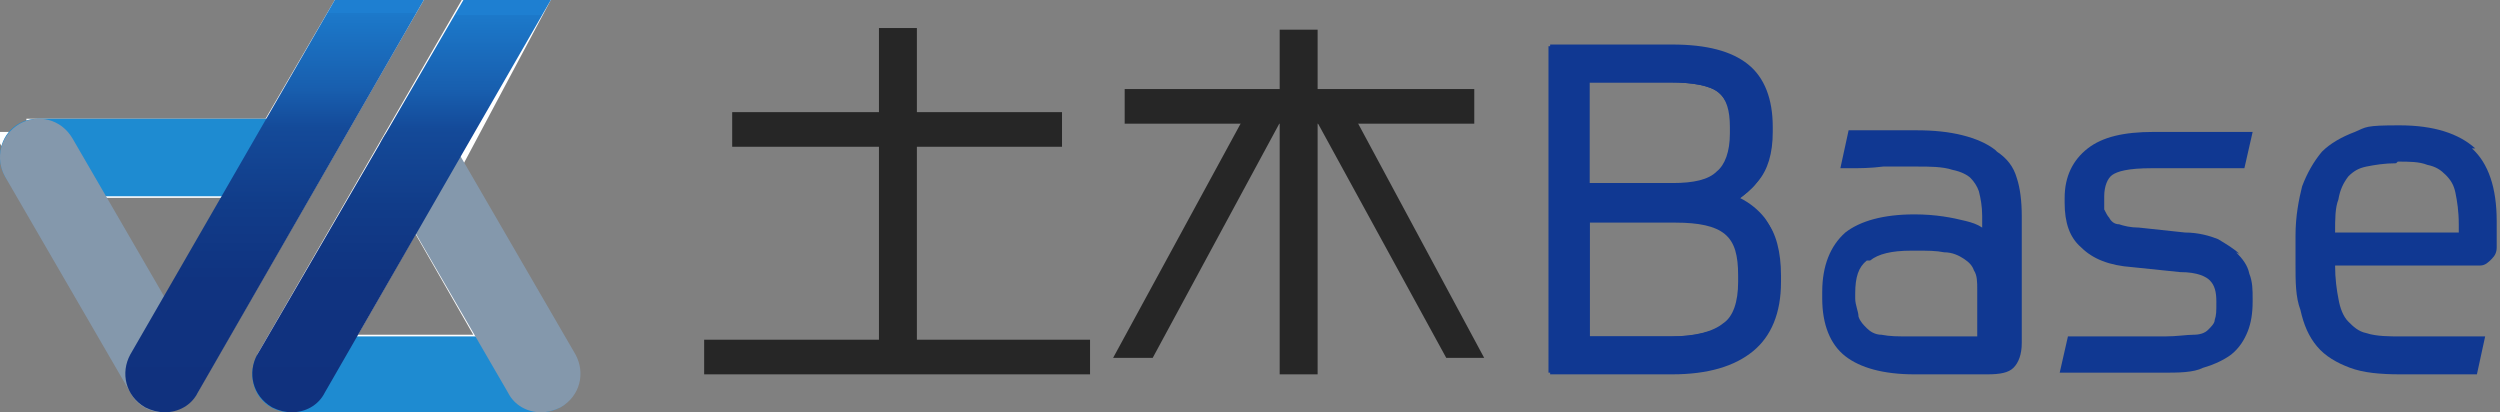 <?xml version="1.0" encoding="UTF-8"?><svg xmlns="http://www.w3.org/2000/svg" width="151.6" height="25" xmlns:xlink="http://www.w3.org/1999/xlink" viewBox="0 0 151.6 25"><rect x="0" y="0" width="151.6" height="25" fill="#808080" stroke="none"/><defs><style>.d{fill:#8498ac;}.d,.e,.f,.g{mix-blend-mode:multiply;}.h{fill:#262626;}.i{fill:#fff;}.e{fill:url(#c);}.j{isolation:isolate;}.f{fill:#1e8bd1;}.k{fill:#103892;}.g{fill:url(#b);}</style><linearGradient id="b" x1="16.6" y1="24" x2="16.6" y2=".8" gradientTransform="matrix(1, 0, 0, 1, 0, 0)" gradientUnits="userSpaceOnUse"><stop offset="0" stop-color="#10317e"/><stop offset=".3" stop-color="#103380"/><stop offset=".5" stop-color="#113c89"/><stop offset=".7" stop-color="#144a99"/><stop offset=".8" stop-color="#185eae"/><stop offset="1" stop-color="#1c79ca"/><stop offset="1" stop-color="#1e7fd1"/></linearGradient><linearGradient id="c" x1="24.4" y1="24" x2="24.4" y2=".9" xlink:href="#b"/></defs><g class="j"><g id="a"><g><g><path class="k" d="M105.4,12.1c.4-.3,.8-.6,1.1-1,.6-.7,.9-1.8,.9-3v-.3c0-1.7-.5-3-1.5-3.8-1-.8-2.5-1.2-4.6-1.2h-7.4V22.6h7.4c2.2,0,3.8-.5,4.9-1.4,1.1-.9,1.7-2.3,1.7-4.2v-.4c0-1.4-.3-2.6-.9-3.4-.4-.5-.9-.9-1.5-1.2Zm-.9,7.5c-.6,.5-1.7,.8-3.2,.8h-4.9v-6.9h5.2c1.4,0,2.4,.2,3,.7,.6,.5,.8,1.3,.8,2.5v.4c0,1.2-.3,2.1-.9,2.5Zm-3-8.5h-5.1V5h4.9c1.4,0,2.4,.2,2.9,.6,.5,.4,.7,1.1,.7,2.1v.4c0,1.1-.3,1.9-.8,2.3-.5,.5-1.4,.7-2.7,.7Z"/><path class="k" d="M121,9.1c-.5-.4-1.2-.7-2-.9-.8-.2-1.7-.3-2.8-.3s-1.3,0-2,0c-.7,0-1.3,0-1.8,0h-.3l-.5,2.3h.6c.6,0,1.2,0,2-.1,.7,0,1.4,0,2.1,0s1.5,0,2.1,.2c.5,.1,.9,.3,1.1,.5,.2,.2,.4,.5,.5,.8,.1,.4,.2,.9,.2,1.5v.7c-.3-.2-.6-.3-1-.4-.8-.2-1.8-.4-3.1-.4-1.9,0-3.3,.4-4.2,1.1-.9,.8-1.4,2-1.4,3.6v.4c0,1.6,.5,2.8,1.4,3.5,.9,.7,2.3,1.1,4.2,1.1h4.4c.8,0,1.3-.1,1.6-.4,.3-.3,.5-.8,.5-1.5v-7.7c0-.9-.1-1.7-.3-2.3-.2-.7-.6-1.2-1.2-1.6Zm-7.6,6.7c.5-.4,1.3-.6,2.5-.6h.3c.7,0,1.2,0,1.7,.1,.5,0,.9,.2,1.2,.4,.3,.2,.5,.4,.6,.7,.2,.3,.2,.7,.2,1.2v2.8h-4.1c-.7,0-1.2,0-1.7-.1-.4,0-.7-.2-.9-.4-.2-.2-.4-.4-.5-.7,0-.3-.2-.7-.2-1.1v-.3c0-1,.2-1.6,.7-2Z"/><path class="k" d="M135.8,15.4c-.3-.3-.8-.6-1.3-.9-.5-.2-1.2-.4-2-.4l-2.8-.3c-.5,0-.9-.1-1.2-.2-.3,0-.5-.2-.6-.4-.1-.1-.2-.3-.3-.5,0-.2,0-.5,0-.8,0-.6,.2-1.1,.5-1.3,.3-.2,.9-.4,2.4-.4h2.5c.9,0,1.8,0,2.7,0h.4l.5-2.2h-.5c-1,0-2,0-2.9,0h-2.6c-1.8,0-3.1,.3-4,1-.9,.7-1.4,1.7-1.4,3v.3c0,1.2,.3,2.1,1,2.7,.7,.7,1.7,1.1,3.1,1.2l2.9,.3c1.1,0,1.6,.3,1.8,.5,.3,.3,.4,.7,.4,1.3s0,.8-.1,1.1c0,.2-.2,.4-.4,.6-.2,.2-.5,.3-.9,.3-.4,0-1,.1-1.7,.1h-3c-.9,0-1.7,0-2.5,0h-.4l-.5,2.2h.5c.5,0,1,0,1.4,0,.5,0,.9,0,1.4,0h2.9c1,0,1.9,0,2.5-.3,.7-.2,1.3-.5,1.7-.8,.5-.4,.8-.9,1-1.4,.2-.5,.3-1.1,.3-1.8v-.2c0-.5,0-1-.2-1.5-.1-.5-.4-.9-.8-1.3Z"/><path class="k" d="M150.1,9c-1-.9-2.5-1.4-4.6-1.4s-2,.1-2.7,.4c-.8,.3-1.5,.7-2,1.2-.5,.6-.9,1.3-1.2,2.1-.2,.8-.4,1.8-.4,3v1.7c0,1.1,0,2,.3,2.8,.2,.9,.5,1.6,1,2.2,.5,.6,1.2,1,2,1.3,.8,.3,1.8,.4,3.1,.4s1.4,0,2.2,0c.8,0,1.4,0,2.1,0h.3l.5-2.3h-.6c-.8,0-1.6,0-2.3,0-.7,0-1.5,0-2.2,0s-1.5,0-2.1-.2c-.5-.1-.8-.4-1.1-.7-.3-.3-.5-.8-.6-1.4-.1-.5-.2-1.2-.2-2h8c.3,0,.5,0,.8,0,.3,0,.5-.2,.7-.4,.2-.2,.3-.4,.3-.7,0-.2,0-.6,0-1v-.6c0-2-.5-3.5-1.5-4.4Zm-4.7,.8c.7,0,1.3,0,1.8,.2,.5,.1,.8,.3,1.1,.6,.3,.3,.5,.6,.6,1.1,.1,.5,.2,1.1,.2,1.9v.5h-7.5c0-.8,0-1.5,.2-2,.1-.6,.3-1,.6-1.4,.3-.3,.6-.5,1.1-.6,.5-.1,1.1-.2,1.8-.2Z"/></g><rect class="h" x="44.4" y="6.8" width="20" height="2.1"/><rect class="h" x="68.2" y="5.4" width="21.2" height="2.1"/><rect class="h" x="42.7" y="20.6" width="23.4" height="2.1"/><rect class="h" x="43.9" y="11.1" width="20.9" height="2.3" transform="translate(66.7 -42.2) rotate(90)"/><rect class="h" x="68.3" y="11.1" width="20.9" height="2.3" transform="translate(91 -66.5) rotate(90)"/><polygon class="h" points="76.1 5.9 67.5 21.7 69.9 21.7 77.9 6.9 76.1 5.9"/><polygon class="h" points="81.5 5.9 90 21.7 87.7 21.7 79.6 6.9 81.5 5.9"/><path class="k" d="M105.4,12.1c.4-.3,.8-.6,1.2-1.1,.6-.7,.9-1.7,.9-3v-.3c0-1.7-.5-3-1.5-3.8-1-.8-2.5-1.2-4.6-1.2h-7.4V22.7h7.4c2.2,0,3.8-.5,4.9-1.4,1.1-.9,1.7-2.3,1.7-4.2v-.4c0-1.4-.3-2.6-.9-3.3-.4-.5-.9-.9-1.6-1.2Zm-.8,7.5c-.6,.5-1.7,.8-3.2,.8h-5v-7h5.2c1.4,0,2.5,.2,3.1,.7,.6,.5,.9,1.3,.9,2.5v.4c0,1.2-.3,2.1-.9,2.6Zm-3.1-8.5h-5.2V5h5c1.4,0,2.4,.2,2.9,.6,.5,.4,.8,1.1,.8,2.1v.4c0,1.1-.3,1.9-.8,2.4-.6,.5-1.5,.7-2.7,.7Z"/><g><g><path class="i" d="M11.9,23.9h0L25.7,0h-5.4l-4.2,7.2H2.3s0,0-.1,0c0,0,0,0,0,0,0,0,0,0-.1,0,0,0,0,0,0,0,0,0,0,0-.1,0,0,0,0,0-.1,0,0,0,0,0,0,0,0,0,0,0-.1,0,0,0,0,0,0,0,0,0,0,0-.1,0h0s0,0,0,0c0,0,0,0-.1,0,0,0,0,0,0,0,0,0,0,0,0,0,0,0,0,0,0,0,0,0,0,0,0,0,0,0,0,0,0,0,0,0,0,0,0,0,0,0,0,0,0,.1,0,0,0,0,0,0,0,0,0,0,0,0,0,0,0,0,0,.1,0,0,0,0,0,0,0,0,0,0,0,.1,0,0,0,0,0,0,0,0,0,0,0,.1,0,0,0,0,0,0,0,0,0,0,0,.1,0,0,0,0,0,.1,0,0,0,0,0,.1,0,0,0,0,0,.1,0,0,0,0,0,0H0c0,0,0,.1,0,.2,0,0,0,0,0,0,0,0,0,0,0,.1,0,0,0,0,0,0,0,0,0,0,0,.1,0,0,0,0,0,.1,0,0,0,0,0,0,0,0,0,0,0,.1,0,0,0,0,0,0,0,0,0,0,0,.1h0l7.6,13.1h0c0,0,.1,.2,.2,.3h0c0,0,.1,.2,.2,.2,0,0,0,0,0,0,0,0,.1,0,.2,.1,0,0,0,0,0,0,0,0,.1,0,.2,.1h0c0,0,.1,0,.2,.1,0,0,0,0,0,0,0,0,0,0,0,0,.3,0,.5,.1,.8,.1h0c.3,0,.5,0,.8-.1,0,0,0,0,0,0,0,0,0,0,0,0,0,0,.1,0,.2,0h0c0,0,.1,0,.2-.1,0,0,0,0,0,0,0,0,.1,0,.2-.1,0,0,0,0,0,0,0,0,.1-.1,.2-.2h0c0-.1,.1-.2,.2-.3Zm-2-5.8l-3.5-6.1h7.1l-3.5,6.1Z"/><path class="i" d="M34.6,24.2s0,0,0,0c0,0,0,0,0-.1,0,0,0,0,0,0,0,0,0,0,0,0,0,0,0,0,0-.1,0,0,0,0,0,0,0,0,0,0,0-.1,0,0,0,0,0,0,0,0,0,0,0-.1,0,0,0,0,0,0,0,0,0,0,0-.1,0,0,0,0,0-.1,0,0,0,0,0-.1,0,0,0,0,0-.1,0,0,0,0,0,0h0c0,0,0-.1,0-.2,0,0,0,0,0,0,0,0,0,0,0-.1,0,0,0,0,0,0,0,0,0,0,0-.1,0,0,0,0,0-.1,0,0,0,0,0,0,0,0,0,0,0-.1,0,0,0,0,0,0,0,0,0,0,0-.1h0l-6.9-12L33.4,0h-5.4L15.6,21.5h0c0,0,0,.1,0,.2,0,0,0,0,0,0,0,0,0,0,0,.1,0,0,0,0,0,0,0,0,0,0,0,.1,0,0,0,0,0,.1,0,0,0,0,0,0,0,0,0,0,0,.1,0,0,0,0,0,0,0,0,0,0,0,.1h0s0,0,0,0c0,0,0,0,0,.1,0,0,0,0,0,.1,0,0,0,0,0,.1,0,0,0,0,0,.1,0,0,0,0,0,0,0,0,0,0,0,.1,0,0,0,0,0,0,0,0,0,0,0,.1,0,0,0,0,0,0,0,0,0,0,0,.1,0,0,0,0,0,.1,0,0,0,0,0,0,0,0,0,0,0,.1,0,0,0,0,0,0,0,0,0,0,0,0,0,0,0,0,0,0,0,0,0,0,0,0,0,0,0,0,0,0,0,0,0,0,0,0,0,0,0,0,.1,0,0,0,0,0,0,0h0c0,0,.2,0,.3,.1h0c0,0,.2,0,.2,0,0,0,0,0,0,0,0,0,.1,0,.2,0,0,0,0,0,0,0,0,0,.2,0,.2,0,0,0,0,0,0,0h15.2s0,0,0,0c0,0,.2,0,.2,0,0,0,0,0,0,0,0,0,.1,0,.2,0,0,0,0,0,0,0,0,0,.2,0,.2,0h0c0,0,.2,0,.3-.1h0s0,0,0,0c0,0,0,0,.1,0,0,0,0,0,0,0,0,0,0,0,0,0,0,0,0,0,0,0,0,0,0,0,0,0,0,0,0,0,0,0Zm-5.8-3.9h-7.1l3.5-6.1,3.5,6.1Z"/></g><g><path class="f" d="M17.5,11.9H2.3C1,11.9,0,10.8,0,9.5s1-2.3,2.3-2.3h15.2c1.3,0,2.3,1,2.3,2.3s-1,2.3-2.3,2.3Z"/><path class="d" d="M9.9,25c-.8,0-1.6-.4-2-1.2L.3,10.7c-.6-1.1-.3-2.5,.9-3.2,1.1-.6,2.5-.3,3.2,.9l7.6,13.1c.6,1.1,.3,2.5-.9,3.2-.4,.2-.8,.3-1.2,.3Z"/><path class="f" d="M32.8,25h-15.2c-1.3,0-2.3-1-2.3-2.3s1-2.3,2.3-2.3h15.2c1.3,0,2.3,1,2.3,2.3s-1,2.3-2.3,2.3Z"/><path class="d" d="M32.8,25c-.8,0-1.6-.4-2-1.2l-7.6-13.1c-.6-1.1-.3-2.5,.9-3.2,1.1-.6,2.5-.3,3.2,.9l7.6,13.1c.6,1.1,.3,2.5-.9,3.2-.4,.2-.8,.3-1.2,.3Z"/><g><path class="g" d="M7.9,21.5c-.6,1.1-.3,2.5,.9,3.2,.4,.2,.8,.3,1.2,.3,.8,0,1.6-.4,2-1.2L25.7,0h-5.4L7.9,21.5Z"/><path class="e" d="M28.1,0L15.6,21.5c-.6,1.1-.3,2.5,.9,3.2,.4,.2,.8,.3,1.2,.3,.8,0,1.6-.4,2-1.2L33.4,0h-5.4Z"/></g></g></g></g></g></g></svg>